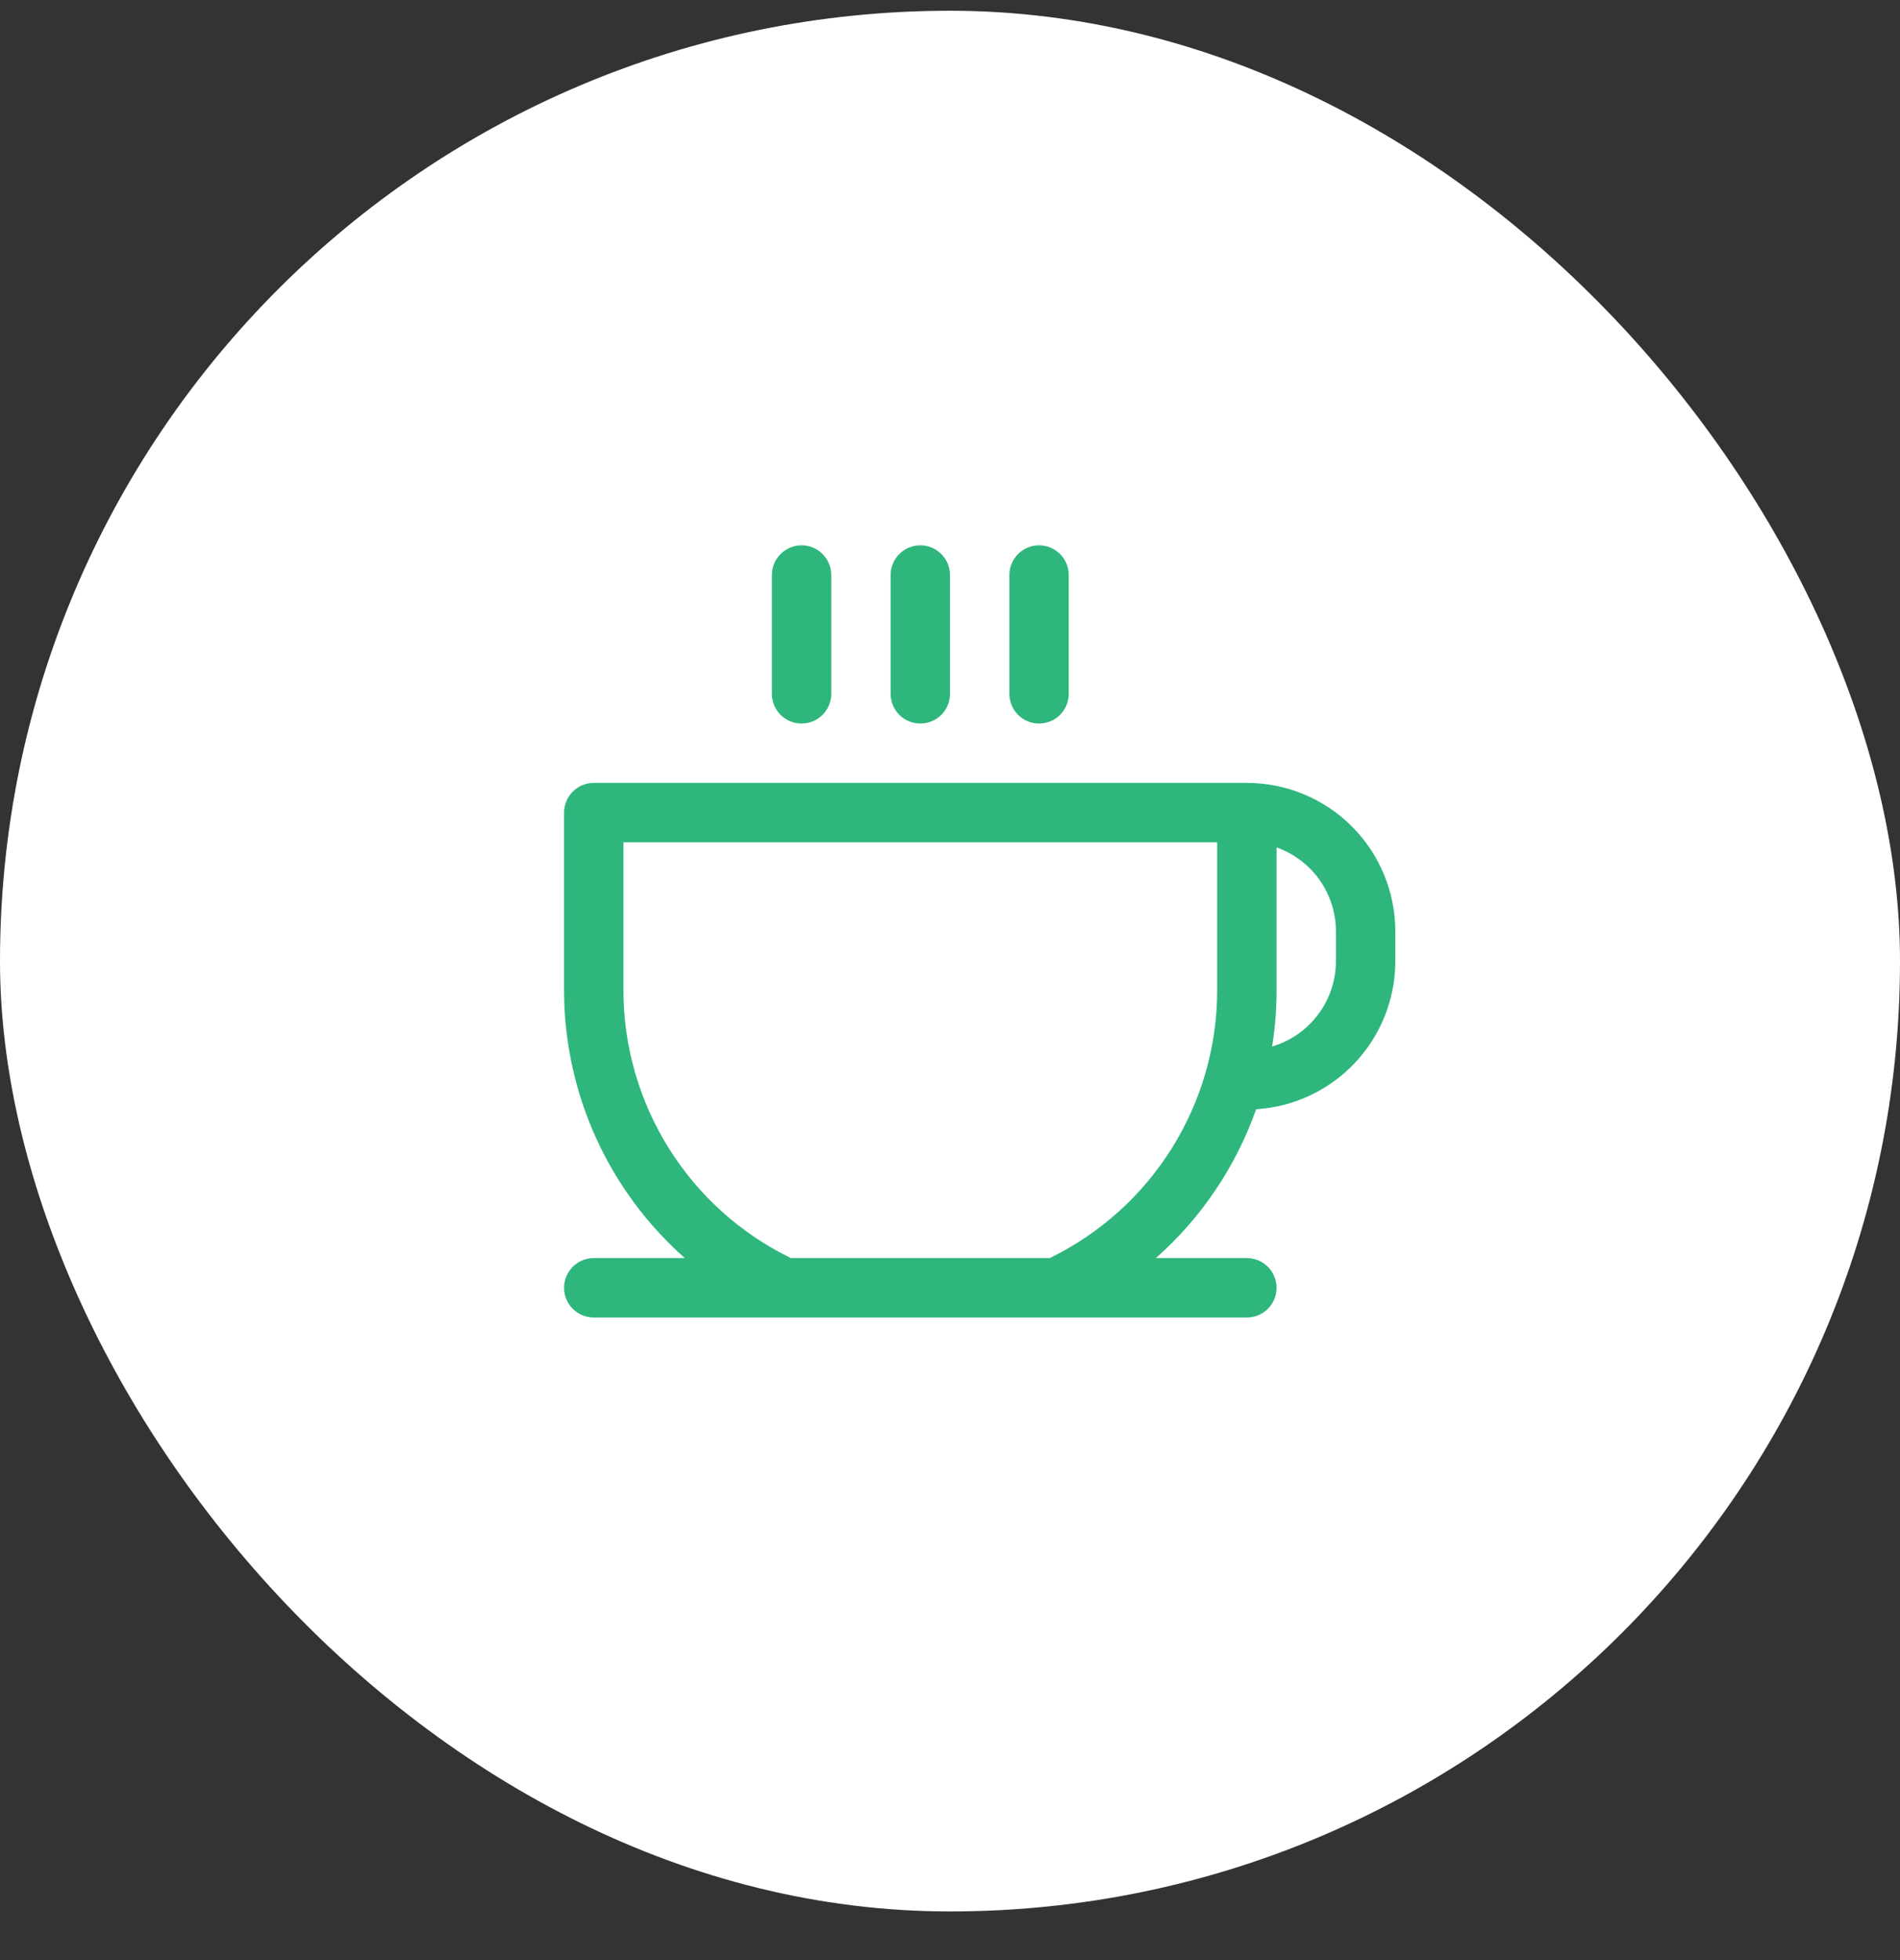 <svg width="32" height="33" viewBox="0 0 32 33" fill="none" xmlns="http://www.w3.org/2000/svg">
<rect x="0" y="0" width="32" height="33" fill="#333333" stroke="none"/>
<rect y="0.181" width="32" height="32" rx="16" fill="white"/>
<path d="M13 11.681V9.681C13 9.549 13.053 9.421 13.146 9.328C13.24 9.234 13.367 9.181 13.5 9.181C13.633 9.181 13.76 9.234 13.854 9.328C13.947 9.421 14 9.549 14 9.681V11.681C14 11.814 13.947 11.941 13.854 12.035C13.76 12.129 13.633 12.181 13.5 12.181C13.367 12.181 13.24 12.129 13.146 12.035C13.053 11.941 13 11.814 13 11.681ZM15.5 12.181C15.633 12.181 15.76 12.129 15.854 12.035C15.947 11.941 16 11.814 16 11.681V9.681C16 9.549 15.947 9.421 15.854 9.328C15.76 9.234 15.633 9.181 15.5 9.181C15.367 9.181 15.24 9.234 15.146 9.328C15.053 9.421 15 9.549 15 9.681V11.681C15 11.814 15.053 11.941 15.146 12.035C15.24 12.129 15.367 12.181 15.5 12.181ZM17.5 12.181C17.633 12.181 17.76 12.129 17.854 12.035C17.947 11.941 18 11.814 18 11.681V9.681C18 9.549 17.947 9.421 17.854 9.328C17.76 9.234 17.633 9.181 17.5 9.181C17.367 9.181 17.24 9.234 17.146 9.328C17.053 9.421 17 9.549 17 9.681V11.681C17 11.814 17.053 11.941 17.146 12.035C17.24 12.129 17.367 12.181 17.5 12.181ZM23.5 15.681V16.181C23.5 16.817 23.257 17.429 22.822 17.892C22.386 18.356 21.79 18.636 21.156 18.675C20.815 19.64 20.234 20.503 19.468 21.181H21C21.133 21.181 21.26 21.234 21.354 21.328C21.447 21.421 21.5 21.549 21.5 21.681C21.5 21.814 21.447 21.941 21.354 22.035C21.26 22.128 21.133 22.181 21 22.181H10C9.867 22.181 9.74 22.128 9.646 22.035C9.553 21.941 9.5 21.814 9.5 21.681C9.5 21.549 9.553 21.421 9.646 21.328C9.74 21.234 9.867 21.181 10 21.181H11.534C10.896 20.617 10.385 19.925 10.034 19.149C9.684 18.374 9.501 17.532 9.5 16.681V13.681C9.5 13.549 9.553 13.421 9.646 13.328C9.74 13.234 9.867 13.181 10 13.181H21C21.663 13.181 22.299 13.444 22.768 13.913C23.237 14.382 23.5 15.018 23.5 15.681ZM20.5 14.181H10.5V16.681C10.502 17.62 10.767 18.539 11.266 19.335C11.764 20.13 12.476 20.77 13.32 21.181H17.68C18.524 20.77 19.236 20.13 19.734 19.335C20.233 18.539 20.498 17.62 20.5 16.681V14.181ZM22.5 15.681C22.5 15.371 22.404 15.069 22.225 14.815C22.046 14.562 21.792 14.371 21.5 14.267V16.681C21.5 16.995 21.474 17.309 21.425 17.619C21.735 17.527 22.008 17.337 22.201 17.078C22.395 16.819 22.5 16.505 22.5 16.181V15.681Z" fill="#2EB67D"/>
</svg>
